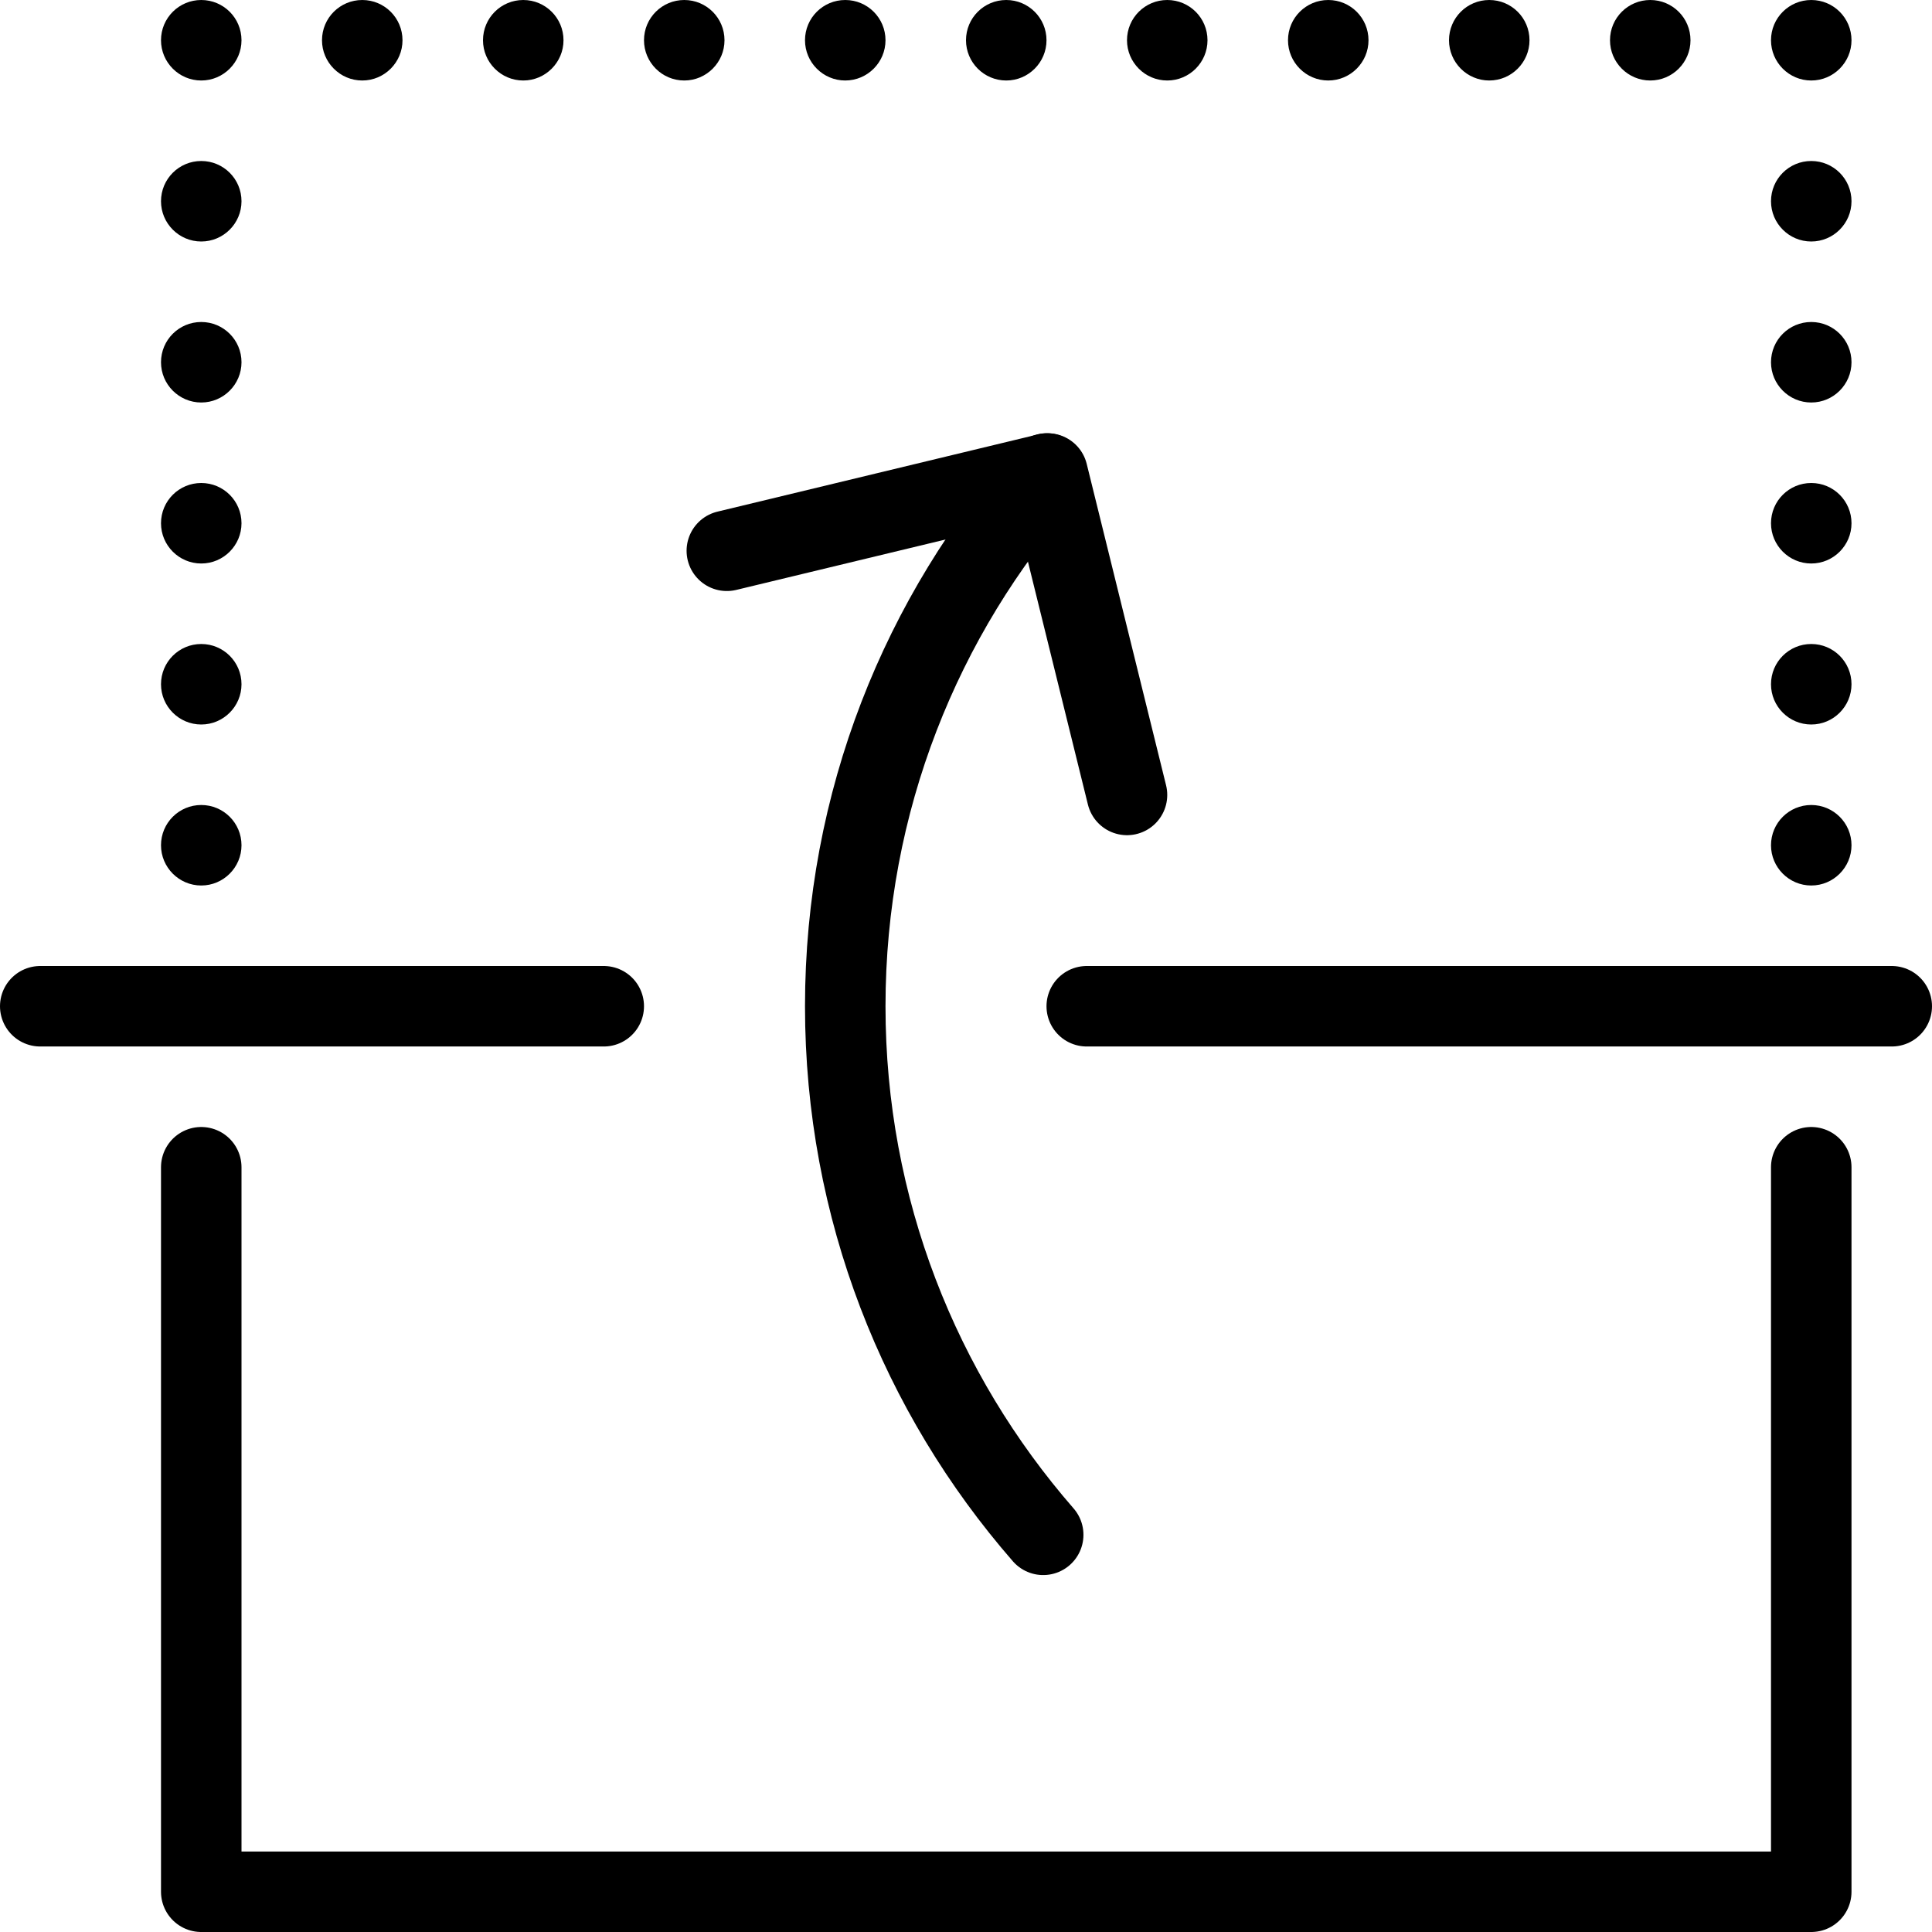 <?xml version="1.0" encoding="utf-8"?>
<!-- Generator: Adobe Illustrator 16.0.3, SVG Export Plug-In . SVG Version: 6.00 Build 0)  -->
<!DOCTYPE svg PUBLIC "-//W3C//DTD SVG 1.1//EN" "http://www.w3.org/Graphics/SVG/1.1/DTD/svg11.dtd">
<svg version="1.1" xmlns="http://www.w3.org/2000/svg" xmlns:xlink="http://www.w3.org/1999/xlink" x="0px" y="0px" width="24px"
	 height="24px" viewBox="0 0 24 24" enable-background="new 0 0 24 24" xml:space="preserve">
<g id="Outline_Icons_1_">
	<g id="Outline_Icons">
		<g>
			<polyline fill="none" stroke="#000000" stroke-linecap="round" stroke-linejoin="round" stroke-miterlimit="10" points="
				14,9.875 13.014,5.882 9.029,6.842 			"/>
			<g>
				<g>
					<g>
						<g>
							<path d="M2.5,2C2.224,2,2,2.223,2,2.5C2,2.775,2.224,3,2.5,3S3,2.775,3,2.5C3,2.223,2.776,2,2.5,2L2.5,2z"/>
						</g>
					</g>
				</g>
			</g>
			<g>
				<g>
					<g>
						<g>
							<path d="M2.5,4C2.224,4,2,4.223,2,4.5C2,4.775,2.224,5,2.5,5S3,4.775,3,4.5C3,4.223,2.776,4,2.5,4L2.5,4z"/>
						</g>
					</g>
				</g>
			</g>
			<g>
				<g>
					<g>
						<g>
							<path d="M2.5,6C2.224,6,2,6.223,2,6.5C2,6.775,2.224,7,2.5,7S3,6.775,3,6.5C3,6.223,2.776,6,2.5,6L2.5,6z"/>
						</g>
					</g>
				</g>
			</g>
			<g>
				<g>
					<g>
						<g>
							<path d="M2.5,8C2.224,8,2,8.223,2,8.5C2,8.775,2.224,9,2.5,9S3,8.775,3,8.5C3,8.223,2.776,8,2.5,8L2.5,8z"/>
						</g>
					</g>
				</g>
			</g>
			<g>
				<g>
					<g>
						<g>
							<path d="M22.5,2C22.224,2,22,2.223,22,2.5C22,2.775,22.224,3,22.5,3S23,2.775,23,2.5C23,2.223,22.776,2,22.5,2L22.5,2z"/>
						</g>
					</g>
				</g>
			</g>
			<g>
				<g>
					<g>
						<g>
							<path d="M22.5,4C22.224,4,22,4.223,22,4.5C22,4.775,22.224,5,22.5,5S23,4.775,23,4.5C23,4.223,22.776,4,22.5,4L22.5,4z"/>
						</g>
					</g>
				</g>
			</g>
			<g>
				<g>
					<g>
						<g>
							<path d="M22.5,6C22.224,6,22,6.223,22,6.5C22,6.775,22.224,7,22.5,7S23,6.775,23,6.5C23,6.223,22.776,6,22.5,6L22.5,6z"/>
						</g>
					</g>
				</g>
			</g>
			<g>
				<g>
					<g>
						<g>
							<path d="M22.5,8C22.224,8,22,8.223,22,8.5C22,8.775,22.224,9,22.5,9S23,8.775,23,8.5C23,8.223,22.776,8,22.5,8L22.5,8z"/>
						</g>
					</g>
				</g>
			</g>
			<g>
				<g>
					<g>
						<g>
							<path d="M2.5,10C2.224,10,2,10.223,2,10.5C2,10.775,2.224,11,2.5,11S3,10.775,3,10.5C3,10.223,2.776,10,2.5,10L2.5,10z"/>
						</g>
					</g>
				</g>
			</g>
			<g>
				<g>
					<g>
						<g>
							<path d="M22.5,10c-0.276,0-0.5,0.223-0.5,0.5c0,0.275,0.224,0.5,0.5,0.5s0.5-0.225,0.5-0.5C23,10.223,22.776,10,22.5,10
								L22.5,10z"/>
						</g>
					</g>
				</g>
			</g>
			<g>
				<g>
					<g>
						<g>
							<path d="M2.5,0C2.224,0,2,0.223,2,0.5C2,0.775,2.224,1,2.5,1S3,0.775,3,0.5C3,0.223,2.776,0,2.5,0L2.5,0z"/>
						</g>
					</g>
				</g>
			</g>
			<g>
				<g>
					<g>
						<g>
							<path d="M4.5,0C4.224,0,4,0.223,4,0.5C4,0.775,4.224,1,4.5,1S5,0.775,5,0.5C5,0.223,4.776,0,4.5,0L4.5,0z"/>
						</g>
					</g>
				</g>
			</g>
			<g>
				<g>
					<g>
						<g>
							<path d="M6.5,0C6.224,0,6,0.223,6,0.5C6,0.775,6.224,1,6.5,1S7,0.775,7,0.5C7,0.223,6.776,0,6.5,0L6.5,0z"/>
						</g>
					</g>
				</g>
			</g>
			<g>
				<g>
					<g>
						<g>
							<path d="M8.5,0C8.224,0,8,0.223,8,0.5C8,0.775,8.224,1,8.5,1S9,0.775,9,0.5C9,0.223,8.776,0,8.5,0L8.5,0z"/>
						</g>
					</g>
				</g>
			</g>
			<g>
				<g>
					<g>
						<g>
							<path d="M10.5,0C10.224,0,10,0.223,10,0.5C10,0.775,10.224,1,10.5,1S11,0.775,11,0.5C11,0.223,10.776,0,10.5,0L10.5,0z"/>
						</g>
					</g>
				</g>
			</g>
			<g>
				<g>
					<g>
						<g>
							<path d="M12.5,0C12.224,0,12,0.223,12,0.5C12,0.775,12.224,1,12.5,1S13,0.775,13,0.5C13,0.223,12.776,0,12.5,0L12.5,0z"/>
						</g>
					</g>
				</g>
			</g>
			<g>
				<g>
					<g>
						<g>
							<path d="M14.5,0C14.224,0,14,0.223,14,0.5C14,0.775,14.224,1,14.5,1S15,0.775,15,0.5C15,0.223,14.776,0,14.5,0L14.5,0z"/>
						</g>
					</g>
				</g>
			</g>
			<g>
				<g>
					<g>
						<g>
							<path d="M16.5,0C16.224,0,16,0.223,16,0.5C16,0.775,16.224,1,16.5,1S17,0.775,17,0.5C17,0.223,16.776,0,16.5,0L16.5,0z"/>
						</g>
					</g>
				</g>
			</g>
			<g>
				<g>
					<g>
						<g>
							<path d="M18.5,0C18.224,0,18,0.223,18,0.5C18,0.775,18.224,1,18.5,1S19,0.775,19,0.5C19,0.223,18.776,0,18.5,0L18.5,0z"/>
						</g>
					</g>
				</g>
			</g>
			<g>
				<g>
					<g>
						<g>
							<path d="M20.5,0C20.224,0,20,0.223,20,0.5C20,0.775,20.224,1,20.5,1S21,0.775,21,0.5C21,0.223,20.776,0,20.5,0L20.5,0z"/>
						</g>
					</g>
				</g>
			</g>
			<g>
				<g>
					<g>
						<g>
							<path d="M22.5,0C22.224,0,22,0.223,22,0.5C22,0.775,22.224,1,22.5,1S23,0.775,23,0.5C23,0.223,22.776,0,22.5,0L22.5,0z"/>
						</g>
					</g>
				</g>
			</g>
			<polyline fill="none" stroke="#000000" stroke-linecap="round" stroke-linejoin="round" stroke-miterlimit="10" points="
				22.5,14.5 22.5,23.5 2.5,23.5 2.5,14.5 			"/>
			
				<line fill="none" stroke="#000000" stroke-linecap="round" stroke-linejoin="round" stroke-miterlimit="10" x1="13.5" y1="12.5" x2="23.5" y2="12.5"/>
			
				<line fill="none" stroke="#000000" stroke-linecap="round" stroke-linejoin="round" stroke-miterlimit="10" x1="0.5" y1="12.5" x2="7.5" y2="12.5"/>
			<path fill="none" stroke="#000000" stroke-linecap="round" stroke-linejoin="round" stroke-miterlimit="10" d="M13.003,5.882
				C11.445,7.645,10.5,9.961,10.5,12.5c0,2.515,0.928,4.809,2.459,6.566"/>
		</g>
	</g>
	<g id="New_icons_1_">
	</g>
</g>
<g id="Invisible_Shape">
	<rect fill="none" width="24" height="24"/>
</g>
</svg>
